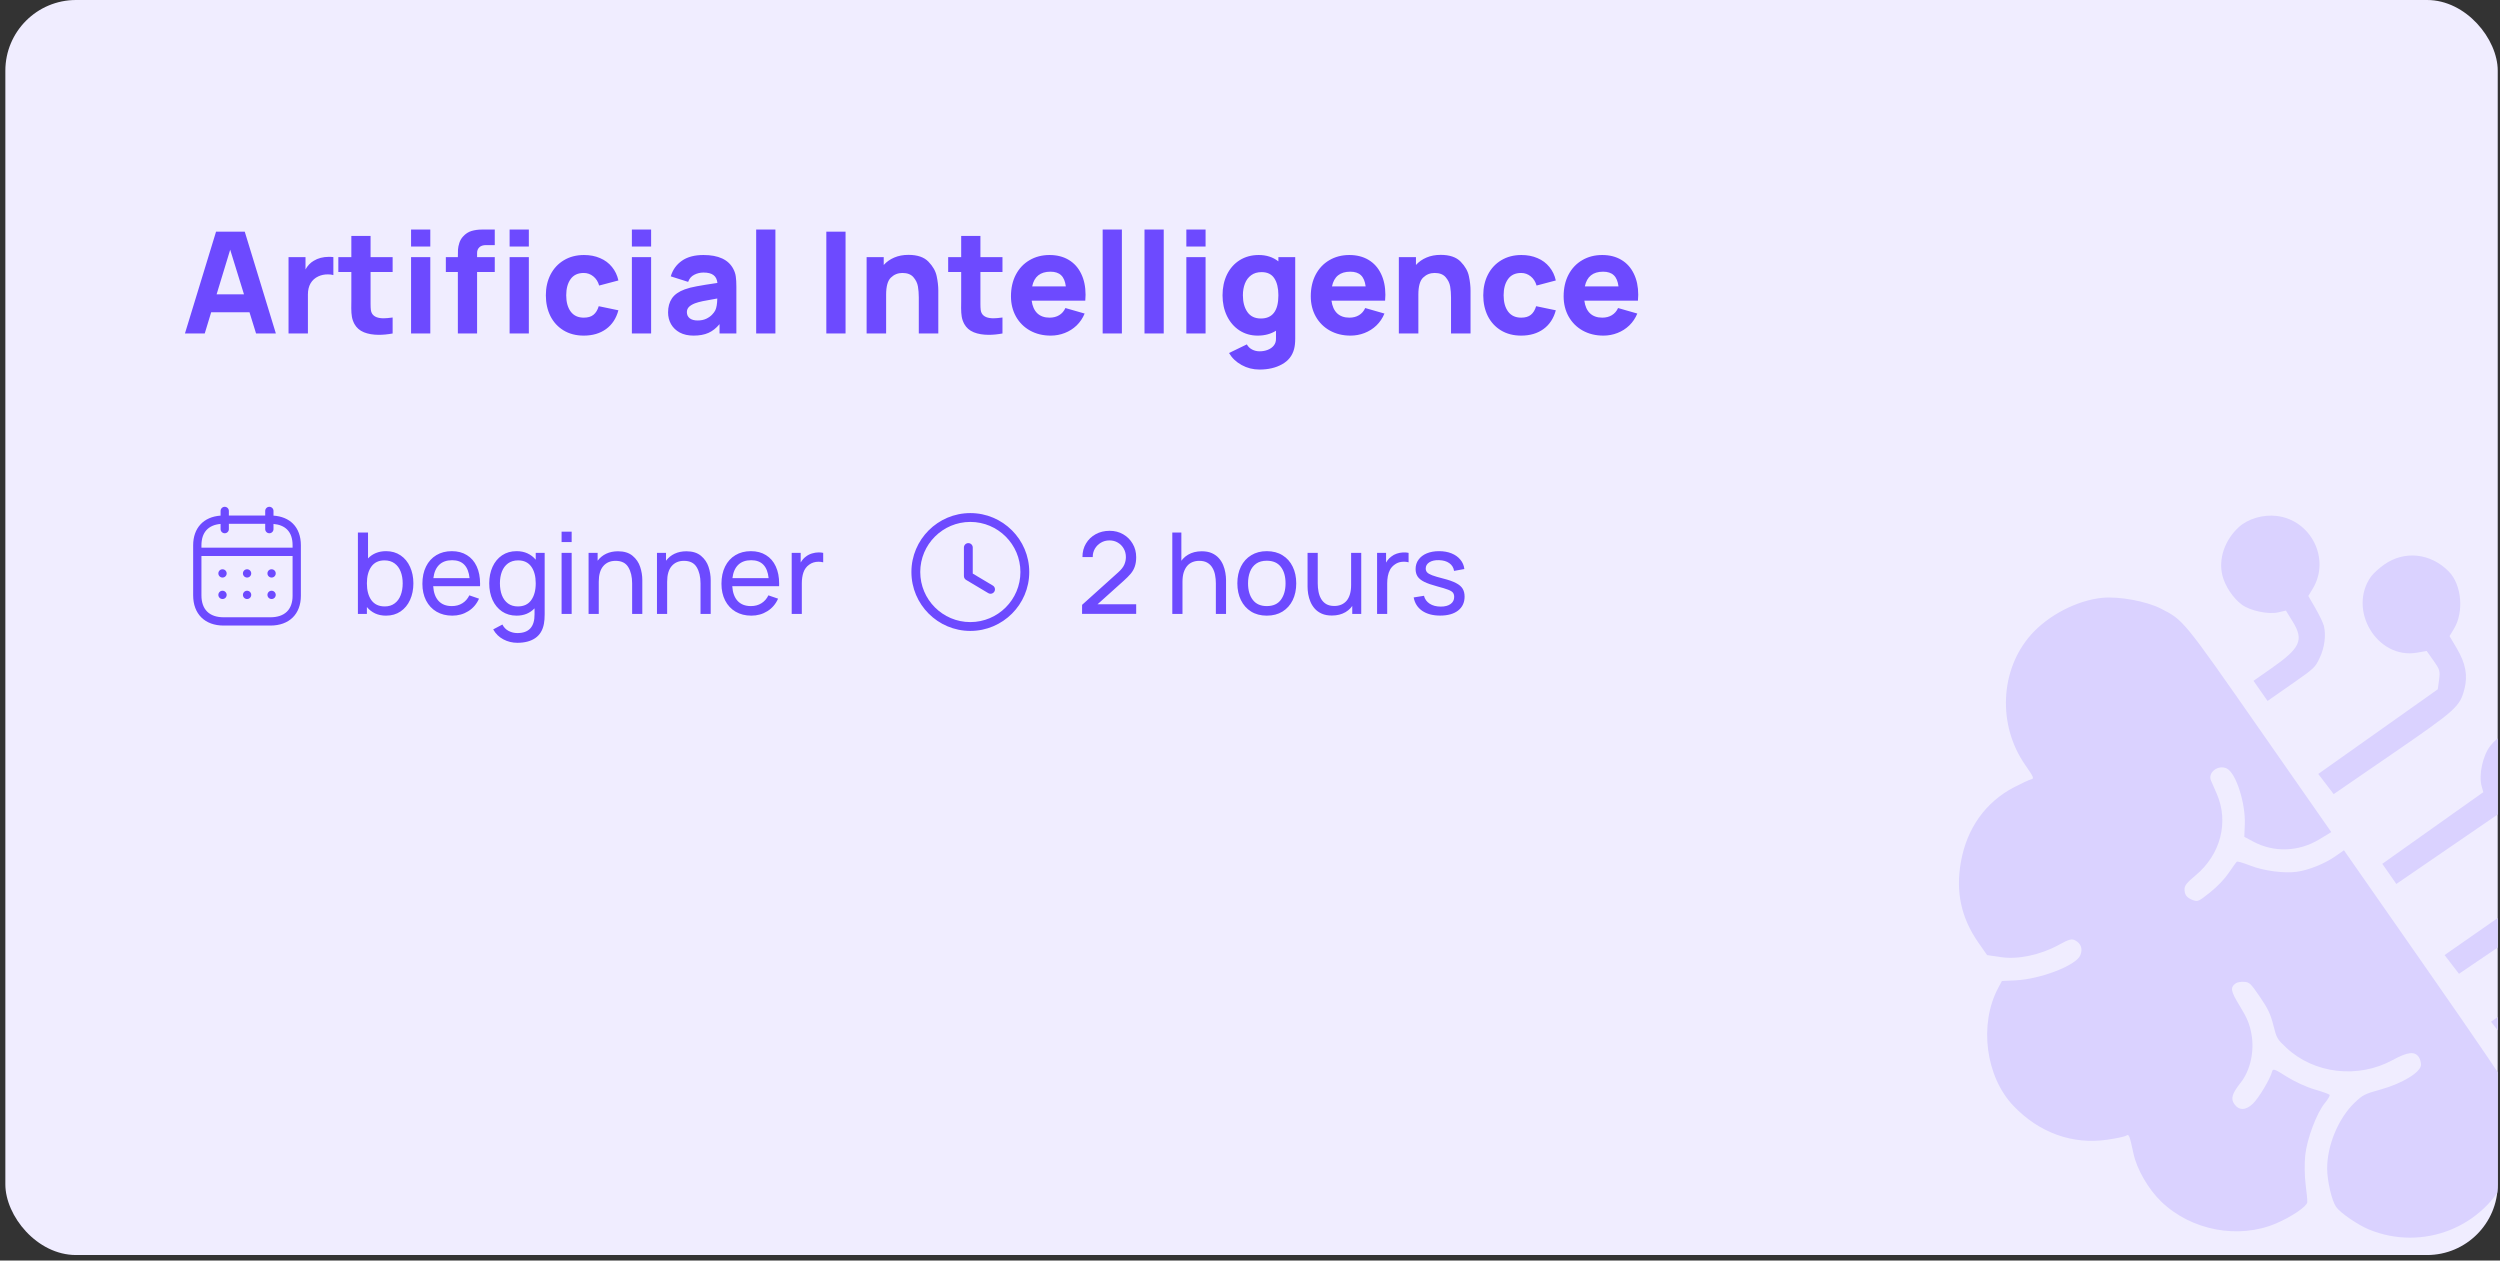 <svg width="355" height="179" viewBox="0 0 355 179" fill="none" xmlns="http://www.w3.org/2000/svg">
<rect x="0" y="0" width="355" height="179" fill="#333333" stroke="none"/>
<g clip-path="url(#clip0_1690_3866)">
<rect x="0.76" width="353.919" height="178.215" rx="10.04" fill="#F0EDFF"/>
<path d="M39.173 47.355H36.361L35.428 44.343H29.986L29.072 47.355H26.261L30.679 32.898H34.755L39.173 47.355ZM32.687 35.458L30.759 41.793H34.645L32.687 35.458ZM44.547 37.034C45.156 36.659 45.879 36.472 46.715 36.472C46.943 36.472 47.15 36.485 47.338 36.512V39.062C47.13 38.995 46.873 38.962 46.565 38.962C46.056 38.962 45.604 39.056 45.209 39.243C44.727 39.464 44.359 39.792 44.105 40.227C43.85 40.662 43.723 41.191 43.723 41.813V47.355H40.972V36.512H43.382V38.259C43.683 37.717 44.071 37.309 44.547 37.034ZM52.621 38.62V42.596V43.169C52.621 43.517 52.635 43.798 52.661 44.012C52.688 44.226 52.748 44.404 52.842 44.544C53.117 44.979 53.659 45.197 54.469 45.197C54.777 45.197 55.205 45.16 55.754 45.086V47.355C55.058 47.483 54.408 47.546 53.806 47.546C52.989 47.546 52.28 47.426 51.678 47.185C51.075 46.937 50.627 46.546 50.332 46.01C50.151 45.675 50.031 45.334 49.971 44.986C49.91 44.638 49.88 44.226 49.88 43.751L49.89 42.757V38.62H48.043V36.512H49.89V33.5H52.621V36.512H55.754V38.62H52.621ZM61.102 35.006H58.371V32.596H61.102V35.006ZM61.102 47.355H58.371V36.512H61.102V47.355ZM69.012 34.805C68.597 34.805 68.282 34.909 68.068 35.116C67.854 35.324 67.747 35.588 67.747 35.91V36.512H70.257V38.62H67.747V47.355H65.016V38.62H63.309V36.512H65.016C65.016 36.057 65.022 35.692 65.036 35.418C65.056 35.136 65.119 34.829 65.227 34.494C65.334 34.159 65.504 33.861 65.739 33.6C66.107 33.192 66.515 32.924 66.963 32.797C67.419 32.663 67.914 32.596 68.449 32.596H68.911H70.257V34.805H69.012ZM75.096 35.006H72.365V32.596H75.096V35.006ZM75.096 47.355H72.365V36.512H75.096V47.355ZM82.893 47.657C81.795 47.657 80.838 47.409 80.021 46.914C79.211 46.418 78.589 45.739 78.154 44.876C77.725 44.005 77.511 43.025 77.511 41.934C77.511 40.836 77.732 39.855 78.174 38.992C78.622 38.122 79.255 37.442 80.071 36.954C80.895 36.458 81.849 36.211 82.933 36.211C83.776 36.211 84.536 36.358 85.212 36.653C85.895 36.94 86.457 37.359 86.899 37.908C87.347 38.45 87.652 39.089 87.812 39.825L85.081 40.548C84.921 39.993 84.643 39.557 84.248 39.243C83.853 38.922 83.401 38.761 82.893 38.761C82.063 38.761 81.44 39.052 81.025 39.635C80.61 40.217 80.403 40.983 80.403 41.934C80.403 42.904 80.617 43.677 81.045 44.253C81.474 44.822 82.089 45.106 82.893 45.106C83.482 45.106 83.94 44.973 84.268 44.705C84.603 44.437 84.854 44.029 85.021 43.48L87.812 44.062C87.504 45.214 86.922 46.1 86.065 46.723C85.209 47.345 84.151 47.657 82.893 47.657ZM92.458 35.006H89.727V32.596H92.458V35.006ZM92.458 47.355H89.727V36.512H92.458V47.355ZM104.123 38.179C104.317 38.54 104.438 38.908 104.484 39.283C104.538 39.651 104.565 40.133 104.565 40.729V47.355H102.175V46.03C101.693 46.606 101.164 47.021 100.589 47.275C100.013 47.529 99.31 47.657 98.48 47.657C97.731 47.657 97.081 47.513 96.532 47.225C95.99 46.93 95.575 46.532 95.287 46.03C95.006 45.528 94.866 44.973 94.866 44.364C94.866 43.574 95.05 42.908 95.418 42.365C95.786 41.823 96.392 41.398 97.235 41.09C97.704 40.916 98.276 40.769 98.952 40.649C99.628 40.521 100.602 40.364 101.874 40.177C101.82 39.668 101.633 39.297 101.312 39.062C100.997 38.821 100.522 38.701 99.886 38.701C99.424 38.701 98.986 38.808 98.571 39.022C98.156 39.236 97.871 39.571 97.717 40.026L95.247 39.243C95.528 38.306 96.057 37.566 96.834 37.024C97.61 36.482 98.628 36.211 99.886 36.211C102.021 36.211 103.434 36.867 104.123 38.179ZM101.573 44.062C101.747 43.708 101.84 43.149 101.854 42.386C100.91 42.546 100.217 42.673 99.775 42.767C99.334 42.861 98.962 42.965 98.661 43.078C98.266 43.239 97.978 43.42 97.798 43.62C97.624 43.815 97.537 44.049 97.537 44.323C97.537 44.691 97.67 44.983 97.938 45.197C98.213 45.404 98.587 45.508 99.063 45.508C99.525 45.508 99.93 45.428 100.278 45.267C100.626 45.1 100.903 44.906 101.111 44.685C101.325 44.464 101.479 44.256 101.573 44.062ZM110.107 47.355H107.376V32.596H110.107V47.355ZM120.069 47.355H117.338V32.898H120.069V47.355ZM129.003 36.191C130.275 36.191 131.222 36.515 131.844 37.165C132.473 37.814 132.862 38.5 133.009 39.223C133.163 39.946 133.24 40.629 133.24 41.271V47.355H130.469V42.235C130.469 41.686 130.428 41.171 130.348 40.689C130.268 40.207 130.054 39.765 129.706 39.363C129.364 38.962 128.842 38.761 128.139 38.761C127.51 38.761 126.968 38.978 126.513 39.414C126.058 39.842 125.83 40.655 125.83 41.853V47.355H123.059V36.512H125.489V37.626C125.897 37.171 126.396 36.82 126.985 36.572C127.574 36.318 128.246 36.191 129.003 36.191ZM139.219 38.62V42.596V43.169C139.219 43.517 139.232 43.798 139.259 44.012C139.285 44.226 139.346 44.404 139.439 44.544C139.714 44.979 140.256 45.197 141.066 45.197C141.374 45.197 141.802 45.16 142.351 45.086V47.355C141.655 47.483 141.006 47.546 140.403 47.546C139.587 47.546 138.877 47.426 138.275 47.185C137.672 46.937 137.224 46.546 136.929 46.01C136.749 45.675 136.628 45.334 136.568 44.986C136.508 44.638 136.478 44.226 136.478 43.751L136.488 42.757V38.62H134.64V36.512H136.488V33.5H139.219V36.512H142.351V38.62H139.219ZM146.499 42.697C146.599 43.473 146.864 44.069 147.292 44.484C147.727 44.899 148.31 45.106 149.039 45.106C149.568 45.106 150.023 44.989 150.405 44.755C150.793 44.521 151.087 44.183 151.288 43.741L154.019 44.524C153.751 45.173 153.373 45.736 152.885 46.211C152.396 46.679 151.834 47.038 151.198 47.285C150.562 47.533 149.896 47.657 149.2 47.657C148.102 47.657 147.125 47.419 146.268 46.944C145.418 46.469 144.752 45.806 144.27 44.956C143.795 44.106 143.557 43.145 143.557 42.074C143.557 40.91 143.788 39.886 144.25 39.002C144.719 38.112 145.368 37.426 146.198 36.944C147.028 36.455 147.975 36.211 149.039 36.211C150.083 36.211 150.99 36.442 151.76 36.904C152.53 37.365 153.119 38.021 153.527 38.871C153.942 39.721 154.15 40.719 154.15 41.863C154.15 42.044 154.136 42.322 154.11 42.697H146.499ZM149.16 38.58C147.721 38.58 146.857 39.276 146.569 40.669H151.348C151.255 39.939 151.031 39.41 150.676 39.082C150.328 38.748 149.822 38.58 149.16 38.58ZM159.308 47.355H156.577V32.596H159.308V47.355ZM165.25 47.355H162.519V32.596H165.25V47.355ZM171.192 35.006H168.461V32.596H171.192V35.006ZM171.192 47.355H168.461V36.512H171.192V47.355ZM181.531 36.512H183.921V48.098C183.921 48.667 183.867 49.156 183.76 49.564C183.506 50.522 182.934 51.244 182.043 51.733C181.16 52.228 180.092 52.476 178.841 52.476C177.93 52.476 177.087 52.262 176.31 51.833C175.534 51.405 174.938 50.836 174.523 50.127L177.053 48.902C177.221 49.216 177.465 49.457 177.786 49.625C178.114 49.799 178.472 49.886 178.861 49.886C179.282 49.886 179.671 49.815 180.025 49.675C180.387 49.534 180.675 49.327 180.889 49.052C181.103 48.778 181.203 48.447 181.19 48.058V46.964C180.454 47.426 179.59 47.657 178.6 47.657C177.622 47.657 176.752 47.409 175.989 46.914C175.233 46.412 174.644 45.726 174.222 44.855C173.807 43.985 173.6 43.011 173.6 41.934C173.6 40.836 173.81 39.852 174.232 38.982C174.66 38.112 175.263 37.432 176.039 36.944C176.823 36.455 177.723 36.211 178.74 36.211C179.831 36.211 180.762 36.512 181.531 37.114V36.512ZM179.041 45.227C180.701 45.227 181.531 44.129 181.531 41.934C181.531 40.903 181.337 40.096 180.949 39.514C180.568 38.932 179.965 38.641 179.142 38.641C178.553 38.641 178.061 38.788 177.666 39.082C177.271 39.37 176.976 39.762 176.782 40.257C176.588 40.752 176.491 41.311 176.491 41.934C176.491 42.904 176.705 43.697 177.134 44.313C177.562 44.922 178.198 45.227 179.041 45.227ZM189.072 42.697C189.173 43.473 189.437 44.069 189.865 44.484C190.3 44.899 190.883 45.106 191.612 45.106C192.141 45.106 192.596 44.989 192.978 44.755C193.366 44.521 193.661 44.183 193.861 43.741L196.592 44.524C196.325 45.173 195.946 45.736 195.458 46.211C194.969 46.679 194.407 47.038 193.771 47.285C193.135 47.533 192.469 47.657 191.773 47.657C190.675 47.657 189.698 47.419 188.841 46.944C187.991 46.469 187.325 45.806 186.843 44.956C186.368 44.106 186.13 43.145 186.13 42.074C186.13 40.91 186.361 39.886 186.823 39.002C187.292 38.112 187.941 37.426 188.771 36.944C189.601 36.455 190.548 36.211 191.612 36.211C192.656 36.211 193.563 36.442 194.333 36.904C195.103 37.365 195.692 38.021 196.1 38.871C196.515 39.721 196.723 40.719 196.723 41.863C196.723 42.044 196.709 42.322 196.683 42.697H189.072ZM191.733 38.58C190.294 38.58 189.43 39.276 189.142 40.669H193.922C193.828 39.939 193.604 39.41 193.249 39.082C192.901 38.748 192.395 38.58 191.733 38.58ZM204.579 36.191C205.851 36.191 206.798 36.515 207.421 37.165C208.05 37.814 208.438 38.5 208.585 39.223C208.739 39.946 208.816 40.629 208.816 41.271V47.355H206.045V42.235C206.045 41.686 206.005 41.171 205.925 40.689C205.844 40.207 205.63 39.765 205.282 39.363C204.941 38.962 204.419 38.761 203.716 38.761C203.087 38.761 202.544 38.978 202.089 39.414C201.634 39.842 201.407 40.655 201.407 41.853V47.355H198.635V36.512H201.065V37.626C201.474 37.171 201.972 36.82 202.561 36.572C203.15 36.318 203.823 36.191 204.579 36.191ZM216.005 47.657C214.907 47.657 213.95 47.409 213.133 46.914C212.323 46.418 211.701 45.739 211.266 44.876C210.837 44.005 210.623 43.025 210.623 41.934C210.623 40.836 210.844 39.855 211.286 38.992C211.734 38.122 212.367 37.442 213.183 36.954C214.007 36.458 214.96 36.211 216.045 36.211C216.888 36.211 217.648 36.358 218.324 36.653C219.007 36.94 219.569 37.359 220.011 37.908C220.459 38.45 220.764 39.089 220.924 39.825L218.193 40.548C218.033 39.993 217.755 39.557 217.36 39.243C216.965 38.922 216.513 38.761 216.005 38.761C215.175 38.761 214.552 39.052 214.137 39.635C213.722 40.217 213.515 40.983 213.515 41.934C213.515 42.904 213.729 43.677 214.157 44.253C214.586 44.822 215.201 45.106 216.005 45.106C216.594 45.106 217.052 44.973 217.38 44.705C217.715 44.437 217.966 44.029 218.133 43.48L220.924 44.062C220.616 45.214 220.034 46.1 219.177 46.723C218.321 47.345 217.263 47.657 216.005 47.657ZM224.978 42.697C225.078 43.473 225.343 44.069 225.771 44.484C226.206 44.899 226.788 45.106 227.518 45.106C228.047 45.106 228.502 44.989 228.883 44.755C229.272 44.521 229.566 44.183 229.767 43.741L232.498 44.524C232.23 45.173 231.852 45.736 231.363 46.211C230.875 46.679 230.313 47.038 229.677 47.285C229.041 47.533 228.375 47.657 227.679 47.657C226.581 47.657 225.604 47.419 224.747 46.944C223.897 46.469 223.231 45.806 222.749 44.956C222.274 44.106 222.036 43.145 222.036 42.074C222.036 40.91 222.267 39.886 222.729 39.002C223.197 38.112 223.847 37.426 224.677 36.944C225.507 36.455 226.454 36.211 227.518 36.211C228.562 36.211 229.469 36.442 230.239 36.904C231.009 37.365 231.598 38.021 232.006 38.871C232.421 39.721 232.629 40.719 232.629 41.863C232.629 42.044 232.615 42.322 232.588 42.697H224.978ZM227.638 38.58C226.199 38.58 225.336 39.276 225.048 40.669H229.827C229.734 39.939 229.509 39.41 229.155 39.082C228.807 38.748 228.301 38.58 227.638 38.58Z" fill="#6D4AFF"/>
<g clip-path="url(#clip1_1690_3866)">
<path fill-rule="evenodd" clip-rule="evenodd" d="M38.247 71.965C38.572 71.965 38.836 72.229 38.836 72.554L38.836 73.219C39.981 73.297 40.932 73.689 41.606 74.364C42.341 75.102 42.727 76.163 42.724 77.437V84.593C42.724 87.206 41.064 88.83 38.393 88.83H31.758C29.087 88.83 27.428 87.183 27.428 84.533V77.435C27.428 74.97 28.908 73.387 31.322 73.219L31.323 72.554C31.323 72.229 31.586 71.965 31.911 71.965C32.236 71.965 32.499 72.229 32.499 72.554L32.499 73.204H37.659L37.659 72.554C37.659 72.229 37.923 71.965 38.247 71.965ZM41.547 78.95H28.604V84.533C28.604 86.546 29.724 87.653 31.758 87.653H38.393C40.427 87.653 41.547 86.566 41.547 84.593L41.547 78.95ZM38.567 83.885C38.892 83.885 39.155 84.149 39.155 84.474C39.155 84.798 38.892 85.062 38.567 85.062C38.242 85.062 37.976 84.798 37.976 84.474C37.976 84.149 38.235 83.885 38.56 83.885H38.567ZM35.086 83.885C35.411 83.885 35.675 84.149 35.675 84.474C35.675 84.798 35.411 85.062 35.086 85.062C34.762 85.062 34.495 84.798 34.495 84.474C34.495 84.149 34.755 83.885 35.079 83.885H35.086ZM31.598 83.885C31.923 83.885 32.187 84.149 32.187 84.474C32.187 84.798 31.923 85.062 31.598 85.062C31.273 85.062 31.006 84.798 31.006 84.474C31.006 84.149 31.267 83.885 31.591 83.885H31.598ZM38.567 80.837C38.892 80.837 39.155 81.1 39.155 81.425C39.155 81.75 38.892 82.013 38.567 82.013C38.242 82.013 37.976 81.75 37.976 81.425C37.976 81.1 38.235 80.837 38.56 80.837H38.567ZM35.086 80.837C35.411 80.837 35.675 81.1 35.675 81.425C35.675 81.75 35.411 82.013 35.086 82.013C34.762 82.013 34.495 81.75 34.495 81.425C34.495 81.1 34.755 80.837 35.079 80.837H35.086ZM31.598 80.837C31.923 80.837 32.187 81.1 32.187 81.425C32.187 81.75 31.923 82.013 31.598 82.013C31.273 82.013 31.006 81.75 31.006 81.425C31.006 81.1 31.267 80.837 31.591 80.837H31.598ZM37.659 74.38H32.499L32.499 75.135C32.499 75.46 32.236 75.723 31.911 75.723C31.586 75.723 31.323 75.46 31.323 75.135L31.322 74.398C29.565 74.546 28.604 75.611 28.604 77.435V77.773H41.547L41.547 77.435C41.55 76.466 41.29 75.713 40.773 75.196C40.319 74.74 39.656 74.469 38.836 74.399L38.836 75.135C38.836 75.46 38.572 75.723 38.247 75.723C37.923 75.723 37.659 75.46 37.659 75.135L37.659 74.38Z" fill="#6D4AFF"/>
</g>
<path d="M54.822 78.265C55.609 78.265 56.294 78.463 56.878 78.859C57.467 79.256 57.917 79.802 58.227 80.498C58.543 81.189 58.701 81.968 58.701 82.835C58.701 83.708 58.543 84.493 58.227 85.189C57.917 85.88 57.467 86.426 56.878 86.828C56.294 87.224 55.606 87.422 54.814 87.422C54.241 87.422 53.727 87.317 53.271 87.109C52.816 86.894 52.425 86.592 52.099 86.201V87.181H50.822V75.615H52.259V79.293C52.575 78.961 52.947 78.707 53.376 78.53C53.809 78.353 54.291 78.265 54.822 78.265ZM54.637 86.113C55.188 86.113 55.654 85.971 56.035 85.687C56.42 85.403 56.706 85.015 56.894 84.522C57.087 84.03 57.183 83.467 57.183 82.835C57.183 82.209 57.087 81.652 56.894 81.165C56.706 80.672 56.417 80.284 56.026 80C55.641 79.716 55.164 79.574 54.597 79.574C53.777 79.574 53.156 79.869 52.733 80.458C52.31 81.047 52.099 81.84 52.099 82.835C52.099 83.832 52.31 84.627 52.733 85.221C53.162 85.815 53.796 86.113 54.637 86.113ZM61.514 83.245C61.573 84.15 61.827 84.846 62.277 85.334C62.732 85.821 63.359 86.064 64.157 86.064C64.724 86.064 65.22 85.933 65.643 85.671C66.071 85.409 66.406 85.031 66.647 84.538L68.02 85.012C67.683 85.773 67.177 86.364 66.502 86.787C65.828 87.21 65.067 87.422 64.221 87.422C63.375 87.422 62.631 87.234 61.988 86.86C61.351 86.485 60.856 85.955 60.502 85.269C60.154 84.584 59.98 83.794 59.98 82.9C59.98 81.963 60.151 81.146 60.494 80.45C60.842 79.748 61.33 79.21 61.956 78.835C62.588 78.455 63.321 78.265 64.157 78.265C64.987 78.265 65.702 78.453 66.301 78.827C66.906 79.197 67.37 79.73 67.691 80.426C68.012 81.117 68.173 81.939 68.173 82.892C68.173 83.047 68.17 83.165 68.165 83.245H61.514ZM64.205 79.55C63.428 79.55 62.815 79.767 62.366 80.201C61.916 80.635 61.64 81.266 61.538 82.097H66.679C66.502 80.399 65.678 79.55 64.205 79.55ZM76.074 78.506H77.343V87.237C77.343 87.757 77.308 88.201 77.238 88.57C77.072 89.475 76.665 90.153 76.017 90.603C75.37 91.052 74.518 91.277 73.463 91.277C72.751 91.277 72.087 91.114 71.471 90.787C70.861 90.466 70.382 89.995 70.034 89.374L71.343 88.683C71.546 89.09 71.838 89.392 72.218 89.591C72.604 89.794 73.022 89.896 73.471 89.896C75.11 89.896 75.921 89.004 75.905 87.221V86.386C75.589 86.718 75.217 86.975 74.789 87.157C74.36 87.334 73.884 87.422 73.359 87.422C72.566 87.422 71.876 87.224 71.287 86.828C70.703 86.426 70.253 85.88 69.937 85.189C69.626 84.493 69.471 83.708 69.471 82.835C69.471 81.968 69.626 81.189 69.937 80.498C70.253 79.802 70.703 79.256 71.287 78.859C71.876 78.463 72.564 78.265 73.351 78.265C73.929 78.265 74.446 78.37 74.901 78.578C75.356 78.787 75.747 79.087 76.074 79.478V78.506ZM73.535 86.113C74.376 86.113 75.008 85.815 75.431 85.221C75.859 84.627 76.074 83.832 76.074 82.835C76.074 81.84 75.862 81.047 75.439 80.458C75.016 79.869 74.395 79.574 73.576 79.574C73.008 79.574 72.529 79.716 72.138 80C71.752 80.284 71.463 80.672 71.27 81.165C71.083 81.652 70.989 82.209 70.989 82.835C70.989 83.467 71.083 84.03 71.27 84.522C71.463 85.015 71.75 85.403 72.13 85.687C72.515 85.971 72.984 86.113 73.535 86.113ZM81.176 76.972H79.746V75.494H81.176V76.972ZM81.176 87.181H79.746V78.506H81.176V87.181ZM87.755 78.281C88.622 78.281 89.313 78.495 89.827 78.924C90.341 79.352 90.7 79.877 90.903 80.498C91.107 81.114 91.209 81.743 91.209 82.386V87.181H89.763V82.835C89.763 81.904 89.581 81.138 89.216 80.538C88.858 79.939 88.255 79.639 87.409 79.639C86.67 79.639 86.087 79.89 85.658 80.394C85.235 80.892 85.024 81.631 85.024 82.611V87.181H83.578V78.506H84.863V79.623C85.19 79.189 85.597 78.857 86.084 78.627C86.577 78.396 87.133 78.281 87.755 78.281ZM97.466 78.281C98.333 78.281 99.024 78.495 99.538 78.924C100.052 79.352 100.411 79.877 100.614 80.498C100.818 81.114 100.919 81.743 100.919 82.386V87.181H99.474V82.835C99.474 81.904 99.291 81.138 98.927 80.538C98.569 79.939 97.966 79.639 97.12 79.639C96.381 79.639 95.797 79.89 95.369 80.394C94.946 80.892 94.735 81.631 94.735 82.611V87.181H93.289V78.506H94.574V79.623C94.901 79.189 95.308 78.857 95.795 78.627C96.287 78.396 96.844 78.281 97.466 78.281ZM103.981 83.245C104.04 84.15 104.295 84.846 104.744 85.334C105.2 85.821 105.826 86.064 106.624 86.064C107.192 86.064 107.687 85.933 108.11 85.671C108.538 85.409 108.873 85.031 109.114 84.538L110.487 85.012C110.15 85.773 109.644 86.364 108.969 86.787C108.295 87.21 107.534 87.422 106.688 87.422C105.842 87.422 105.098 87.234 104.455 86.86C103.818 86.485 103.323 85.955 102.969 85.269C102.621 84.584 102.447 83.794 102.447 82.9C102.447 81.963 102.619 81.146 102.961 80.45C103.309 79.748 103.797 79.21 104.423 78.835C105.055 78.455 105.789 78.265 106.624 78.265C107.454 78.265 108.169 78.453 108.769 78.827C109.374 79.197 109.837 79.73 110.158 80.426C110.479 81.117 110.64 81.939 110.64 82.892C110.64 83.047 110.637 83.165 110.632 83.245H103.981ZM106.672 79.55C105.896 79.55 105.283 79.767 104.833 80.201C104.383 80.635 104.107 81.266 104.005 82.097H109.146C108.969 80.399 108.145 79.55 106.672 79.55ZM114.436 79.036C114.677 78.844 114.961 78.696 115.288 78.594C115.615 78.493 115.944 78.442 116.276 78.442C116.485 78.442 116.691 78.463 116.894 78.506V79.847C116.669 79.794 116.453 79.767 116.244 79.767C115.724 79.767 115.28 79.904 114.91 80.177C114.519 80.455 114.246 80.822 114.091 81.277C113.936 81.727 113.858 82.244 113.858 82.827V87.181H112.42V78.506H113.697V79.88C113.901 79.526 114.147 79.245 114.436 79.036Z" fill="#6D4AFF"/>
<path fill-rule="evenodd" clip-rule="evenodd" d="M137.787 72.858C142.4 72.858 146.154 76.611 146.154 81.224C146.154 85.838 142.4 89.591 137.787 89.591C133.173 89.591 129.42 85.838 129.42 81.224C129.42 76.611 133.173 72.858 137.787 72.858ZM137.787 74.113C133.865 74.113 130.675 77.303 130.675 81.224C130.675 85.146 133.865 88.336 137.787 88.336C141.708 88.336 144.899 85.146 144.899 81.224C144.899 77.303 141.708 74.113 137.787 74.113ZM137.503 77.121C137.851 77.121 138.131 77.402 138.131 77.748V81.448L140.98 83.147C141.277 83.325 141.375 83.71 141.197 84.008C141.079 84.204 140.871 84.314 140.658 84.314C140.548 84.314 140.438 84.285 140.336 84.226L137.182 82.344C136.993 82.231 136.876 82.025 136.876 81.805V77.748C136.876 77.402 137.157 77.121 137.503 77.121Z" fill="#6D4AFF"/>
<path d="M153.651 87.173L153.659 85.888L158.791 81.269C159.22 80.884 159.506 80.519 159.651 80.177C159.801 79.829 159.876 79.473 159.876 79.109C159.876 78.664 159.774 78.263 159.571 77.904C159.367 77.545 159.089 77.261 158.735 77.052C158.387 76.843 157.991 76.739 157.547 76.739C157.086 76.739 156.676 76.849 156.318 77.068C155.959 77.282 155.675 77.569 155.466 77.928C155.263 78.287 155.164 78.677 155.169 79.1H153.707C153.707 78.372 153.876 77.73 154.213 77.173C154.55 76.611 155.008 76.171 155.587 75.856C156.17 75.534 156.832 75.374 157.571 75.374C158.288 75.374 158.931 75.54 159.498 75.871C160.066 76.198 160.513 76.645 160.84 77.213C161.172 77.775 161.338 78.412 161.338 79.125C161.338 79.628 161.273 80.064 161.145 80.434C161.022 80.803 160.829 81.146 160.567 81.462C160.304 81.772 159.975 82.105 159.579 82.458L155.314 86.289L155.129 85.807H161.338V87.173H153.651ZM172.652 87.181V82.835C172.652 82.423 172.615 82.027 172.54 81.647C172.47 81.266 172.344 80.927 172.162 80.627C171.986 80.321 171.745 80.08 171.439 79.904C171.139 79.727 170.759 79.639 170.299 79.639C169.94 79.639 169.613 79.7 169.319 79.823C169.03 79.941 168.781 80.123 168.572 80.37C168.363 80.616 168.2 80.927 168.082 81.301C167.969 81.671 167.913 82.107 167.913 82.611L166.973 82.321C166.973 81.481 167.123 80.76 167.423 80.161C167.728 79.556 168.154 79.093 168.7 78.771C169.252 78.445 169.9 78.281 170.644 78.281C171.206 78.281 171.686 78.37 172.082 78.546C172.478 78.723 172.808 78.959 173.07 79.253C173.332 79.542 173.538 79.869 173.688 80.233C173.838 80.592 173.943 80.959 174.002 81.334C174.066 81.703 174.098 82.054 174.098 82.386V87.181H172.652ZM166.467 87.181V75.615H167.753V82H167.913V87.181H166.467ZM179.881 87.422C179.019 87.422 178.275 87.226 177.648 86.835C177.027 86.445 176.548 85.904 176.21 85.213C175.873 84.522 175.704 83.73 175.704 82.835C175.704 81.925 175.876 81.127 176.218 80.442C176.561 79.757 177.046 79.224 177.672 78.844C178.299 78.458 179.035 78.265 179.881 78.265C180.749 78.265 181.496 78.461 182.122 78.852C182.749 79.237 183.228 79.775 183.56 80.466C183.897 81.151 184.066 81.941 184.066 82.835C184.066 83.74 183.897 84.538 183.56 85.229C183.222 85.915 182.741 86.453 182.114 86.844C181.488 87.229 180.743 87.422 179.881 87.422ZM179.881 86.064C180.781 86.064 181.45 85.765 181.889 85.165C182.328 84.565 182.548 83.789 182.548 82.835C182.548 81.856 182.326 81.076 181.881 80.498C181.437 79.914 180.77 79.623 179.881 79.623C179.276 79.623 178.778 79.759 178.387 80.032C177.996 80.305 177.704 80.683 177.512 81.165C177.319 81.647 177.222 82.204 177.222 82.835C177.222 83.81 177.447 84.592 177.897 85.181C178.347 85.77 179.008 86.064 179.881 86.064ZM189.128 87.406C188.571 87.406 188.091 87.317 187.69 87.141C187.294 86.964 186.964 86.728 186.702 86.434C186.439 86.139 186.233 85.813 186.083 85.454C185.933 85.095 185.826 84.728 185.762 84.354C185.703 83.979 185.674 83.628 185.674 83.301V78.506H187.119V82.852C187.119 83.258 187.157 83.652 187.232 84.032C187.307 84.412 187.433 84.755 187.609 85.06C187.792 85.366 188.032 85.607 188.332 85.783C188.638 85.96 189.018 86.048 189.473 86.048C189.832 86.048 190.158 85.987 190.453 85.864C190.747 85.74 190.999 85.558 191.208 85.317C191.417 85.071 191.577 84.76 191.69 84.386C191.802 84.011 191.858 83.574 191.858 83.076L192.798 83.366C192.798 84.201 192.646 84.921 192.34 85.526C192.041 86.131 191.615 86.597 191.063 86.924C190.517 87.245 189.872 87.406 189.128 87.406ZM192.019 87.181V84.86H191.858V78.506H193.296V87.181H192.019ZM195.545 87.181V78.506H196.822V80.603L196.613 80.329C196.715 80.062 196.846 79.815 197.007 79.591C197.173 79.366 197.358 79.181 197.561 79.036C197.786 78.854 198.04 78.715 198.324 78.619C198.608 78.522 198.897 78.466 199.192 78.45C199.486 78.428 199.762 78.447 200.019 78.506V79.847C199.719 79.767 199.39 79.746 199.031 79.783C198.672 79.821 198.34 79.952 198.035 80.177C197.757 80.375 197.54 80.616 197.385 80.9C197.235 81.183 197.13 81.491 197.071 81.823C197.012 82.15 196.983 82.485 196.983 82.827V87.181H195.545ZM204.501 87.414C203.468 87.414 202.619 87.189 201.955 86.739C201.296 86.284 200.892 85.649 200.742 84.835L202.204 84.603C202.322 85.074 202.592 85.449 203.015 85.727C203.438 86 203.963 86.137 204.59 86.137C205.184 86.137 205.65 86.014 205.987 85.767C206.325 85.521 206.493 85.186 206.493 84.763C206.493 84.517 206.437 84.319 206.325 84.169C206.212 84.013 205.979 83.869 205.626 83.735C205.278 83.601 204.75 83.441 204.043 83.253C203.278 83.05 202.675 82.838 202.236 82.619C201.797 82.399 201.484 82.145 201.296 81.856C201.109 81.566 201.015 81.216 201.015 80.803C201.015 80.295 201.155 79.85 201.433 79.47C201.711 79.084 202.1 78.787 202.598 78.578C203.101 78.37 203.685 78.265 204.349 78.265C205.007 78.265 205.596 78.37 206.116 78.578C206.635 78.787 207.053 79.084 207.369 79.47C207.69 79.85 207.88 80.295 207.939 80.803L206.477 81.068C206.408 80.603 206.183 80.236 205.803 79.968C205.428 79.7 204.943 79.558 204.349 79.542C203.786 79.521 203.329 79.62 202.975 79.84C202.627 80.059 202.453 80.356 202.453 80.731C202.453 80.94 202.517 81.119 202.646 81.269C202.78 81.419 203.023 81.561 203.377 81.695C203.736 81.829 204.255 81.981 204.935 82.153C205.701 82.346 206.303 82.557 206.742 82.787C207.187 83.012 207.503 83.28 207.69 83.591C207.878 83.896 207.971 84.273 207.971 84.723C207.971 85.558 207.663 86.217 207.048 86.699C206.432 87.176 205.583 87.414 204.501 87.414Z" fill="#6D4AFF"/>
<path fill-rule="evenodd" clip-rule="evenodd" d="M288.399 90.136C283.99 95.11 283.638 102.965 287.571 108.61C288.779 110.343 288.873 110.564 288.447 110.657C288.184 110.715 287.087 111.22 286.01 111.781C281.96 113.89 279.314 117.591 278.456 122.348C277.682 126.643 278.478 130.336 280.939 133.864L282.166 135.624L284.142 135.915C286.564 136.273 289.731 135.602 292.327 134.182C293.838 133.355 294.18 133.264 294.706 133.55C295.516 133.991 295.768 134.746 295.405 135.645C294.823 137.089 289.753 139.046 286.163 139.213L284.271 139.301L283.755 140.265C280.985 145.437 281.95 152.896 285.925 157.049C289.581 160.868 294.306 162.565 299.256 161.837C300.543 161.647 301.746 161.388 301.928 161.261C302.312 160.994 302.391 161.192 302.953 163.803C303.433 166.039 305.058 168.854 306.888 170.621C311.145 174.73 317.848 176.006 323.203 173.727C325.405 172.789 327.583 171.308 327.635 170.713C327.656 170.474 327.549 169.334 327.399 168.181C327.248 167.027 327.223 165.166 327.343 164.046C327.593 161.699 328.972 158.036 330.136 156.626C330.575 156.094 330.875 155.572 330.802 155.468C330.729 155.363 329.759 155.014 328.645 154.692C327.527 154.369 325.758 153.555 324.692 152.873C322.982 151.78 322.747 151.702 322.627 152.185C322.377 153.194 320.767 155.887 319.918 156.717C318.915 157.696 317.928 157.718 317.269 156.774C316.735 156.008 316.95 155.289 318.176 153.738C319.546 152.006 320.153 149.267 319.706 146.832C319.444 145.401 319.091 144.551 318.068 142.881C316.738 140.71 316.652 140.22 317.496 139.619C317.694 139.479 318.223 139.389 318.671 139.421C319.426 139.473 319.589 139.629 320.9 141.544C322.037 143.205 322.412 143.992 322.81 145.558C323.291 147.45 323.343 147.542 324.647 148.769C328.597 152.483 334.844 153.208 339.764 150.524C341.881 149.369 342.881 149.253 343.468 150.096C343.65 150.356 343.791 150.86 343.782 151.216C343.754 152.255 341.112 153.864 338.04 154.713C335.787 155.337 335.513 155.475 334.373 156.564C332.055 158.78 330.437 162.661 330.457 165.959C330.467 167.713 331.121 170.516 331.721 171.375C332.307 172.216 334.806 173.934 336.393 174.588C344.032 177.734 352.762 174.277 356.104 166.784C357.639 163.342 357.767 158.29 356.401 155.048C356.011 154.124 352.278 148.607 344.339 137.224L332.841 120.739L331.563 121.63C330.105 122.647 327.822 123.559 326.145 123.793C324.345 124.045 321.434 123.658 319.54 122.915C318.586 122.541 317.731 122.289 317.64 122.354C317.549 122.42 317.04 123.122 316.508 123.913C315.912 124.802 314.889 125.874 313.834 126.716C312.218 128.007 312.087 128.066 311.401 127.816C310.515 127.494 310.184 127.053 310.205 126.221C310.216 125.736 310.582 125.288 311.754 124.319C315.323 121.372 316.534 116.722 314.776 112.711C314.45 111.966 314.082 111.121 313.959 110.834C313.465 109.68 315.011 108.521 316.224 109.135C317.512 109.788 318.881 114.056 318.763 117.051L318.692 118.829L319.968 119.511C322.902 121.081 326.415 120.962 329.328 119.196L331.041 118.157L321.005 103.768C309.946 87.912 310.084 88.082 306.846 86.422C304.8 85.375 300.906 84.657 298.531 84.891C294.946 85.244 290.861 87.358 288.399 90.136ZM317.908 74.853C315.907 76.695 314.998 79.369 315.578 81.71C315.954 83.226 317.1 84.945 318.348 85.865C319.519 86.729 322.12 87.28 323.5 86.957L324.598 86.7L325.556 88.255C327.186 90.899 326.673 92.015 322.481 94.942L319.998 96.676L320.995 98.105L321.992 99.535L325.358 97.184C328.669 94.872 328.736 94.81 329.398 93.414C330.09 91.954 330.319 90.192 329.989 88.87C329.887 88.458 329.348 87.334 328.792 86.373L327.782 84.626L328.407 83.596C330.945 79.415 328.217 73.876 323.318 73.267C321.38 73.026 319.197 73.666 317.908 74.853ZM336.677 81.883C333.326 86.625 337.582 93.662 343.207 92.68L344.589 92.438L345.56 93.81C346.452 95.072 346.515 95.289 346.347 96.53L346.164 97.879L337.678 103.89L329.192 109.901L330.288 111.333L331.383 112.765L339.584 107.131C348.781 100.813 349.293 100.355 349.943 97.87C350.449 95.939 350.127 94.21 348.867 92.075L347.835 90.327L348.461 89.293C349.908 86.902 349.562 83.027 347.734 81.16C345.159 78.531 341.416 78.134 338.532 80.185C337.808 80.7 336.973 81.464 336.677 81.883ZM353.634 105.899C352.55 107.27 351.95 110.054 352.395 111.649L352.629 112.487L345.458 117.574L338.286 122.662L339.283 124.092L340.28 125.522L347.537 120.547L354.794 115.572L355.541 116.13C355.952 116.437 356.948 116.818 357.754 116.977C363.028 118.015 367.41 113.244 365.86 108.151C365.333 106.417 364.744 105.561 363.409 104.583C360.44 102.408 355.913 103.018 353.634 105.899ZM348.153 136.95L349.178 138.279L357.719 132.485L366.26 126.692L367.588 126.986C368.809 127.257 368.995 127.393 369.872 128.663L370.828 130.045L370.242 131.041C368.931 133.27 369.047 135.914 370.552 138.083C371.959 140.114 372.902 140.748 375.072 141.123C377.179 141.487 378.514 141.194 380.242 139.989C382.517 138.403 383.576 135.943 383.186 133.155C382.667 129.457 378.782 126.763 375 127.478L373.887 127.688L372.659 126.184C371.983 125.356 371.042 124.433 370.568 124.133C369.321 123.343 367.388 122.945 365.938 123.179C364.729 123.373 364.322 123.629 355.903 129.501L347.129 135.621L348.153 136.95ZM354.75 146.408L355.774 147.736L357.651 146.6C360.414 144.929 361.624 145.09 363.205 147.341C364.15 148.686 364.196 148.835 363.803 149.286C363.14 150.048 362.57 152.828 362.791 154.228C363.096 156.16 364.596 158.173 366.444 159.132C371.594 161.805 377.275 157.59 376.592 151.603C376.425 150.139 374.657 147.712 373.22 146.973C371.479 146.079 370.249 145.854 368.638 146.134L367.148 146.394L366.358 145.262C364.659 142.825 362.482 141.699 359.718 141.825C358.394 141.886 358.142 141.998 356.011 143.484L353.725 145.079L354.75 146.408Z" fill="#DAD2FF"/>
</g>
<defs>
<clipPath id="clip0_1690_3866">
<rect x="0.76" width="353.919" height="178.215" rx="10.04" fill="white"/>
</clipPath>
<clipPath id="clip1_1690_3866">
<rect width="18.826" height="18.826" fill="white" transform="translate(25.859 71.181)"/>
</clipPath>
</defs>
</svg>
